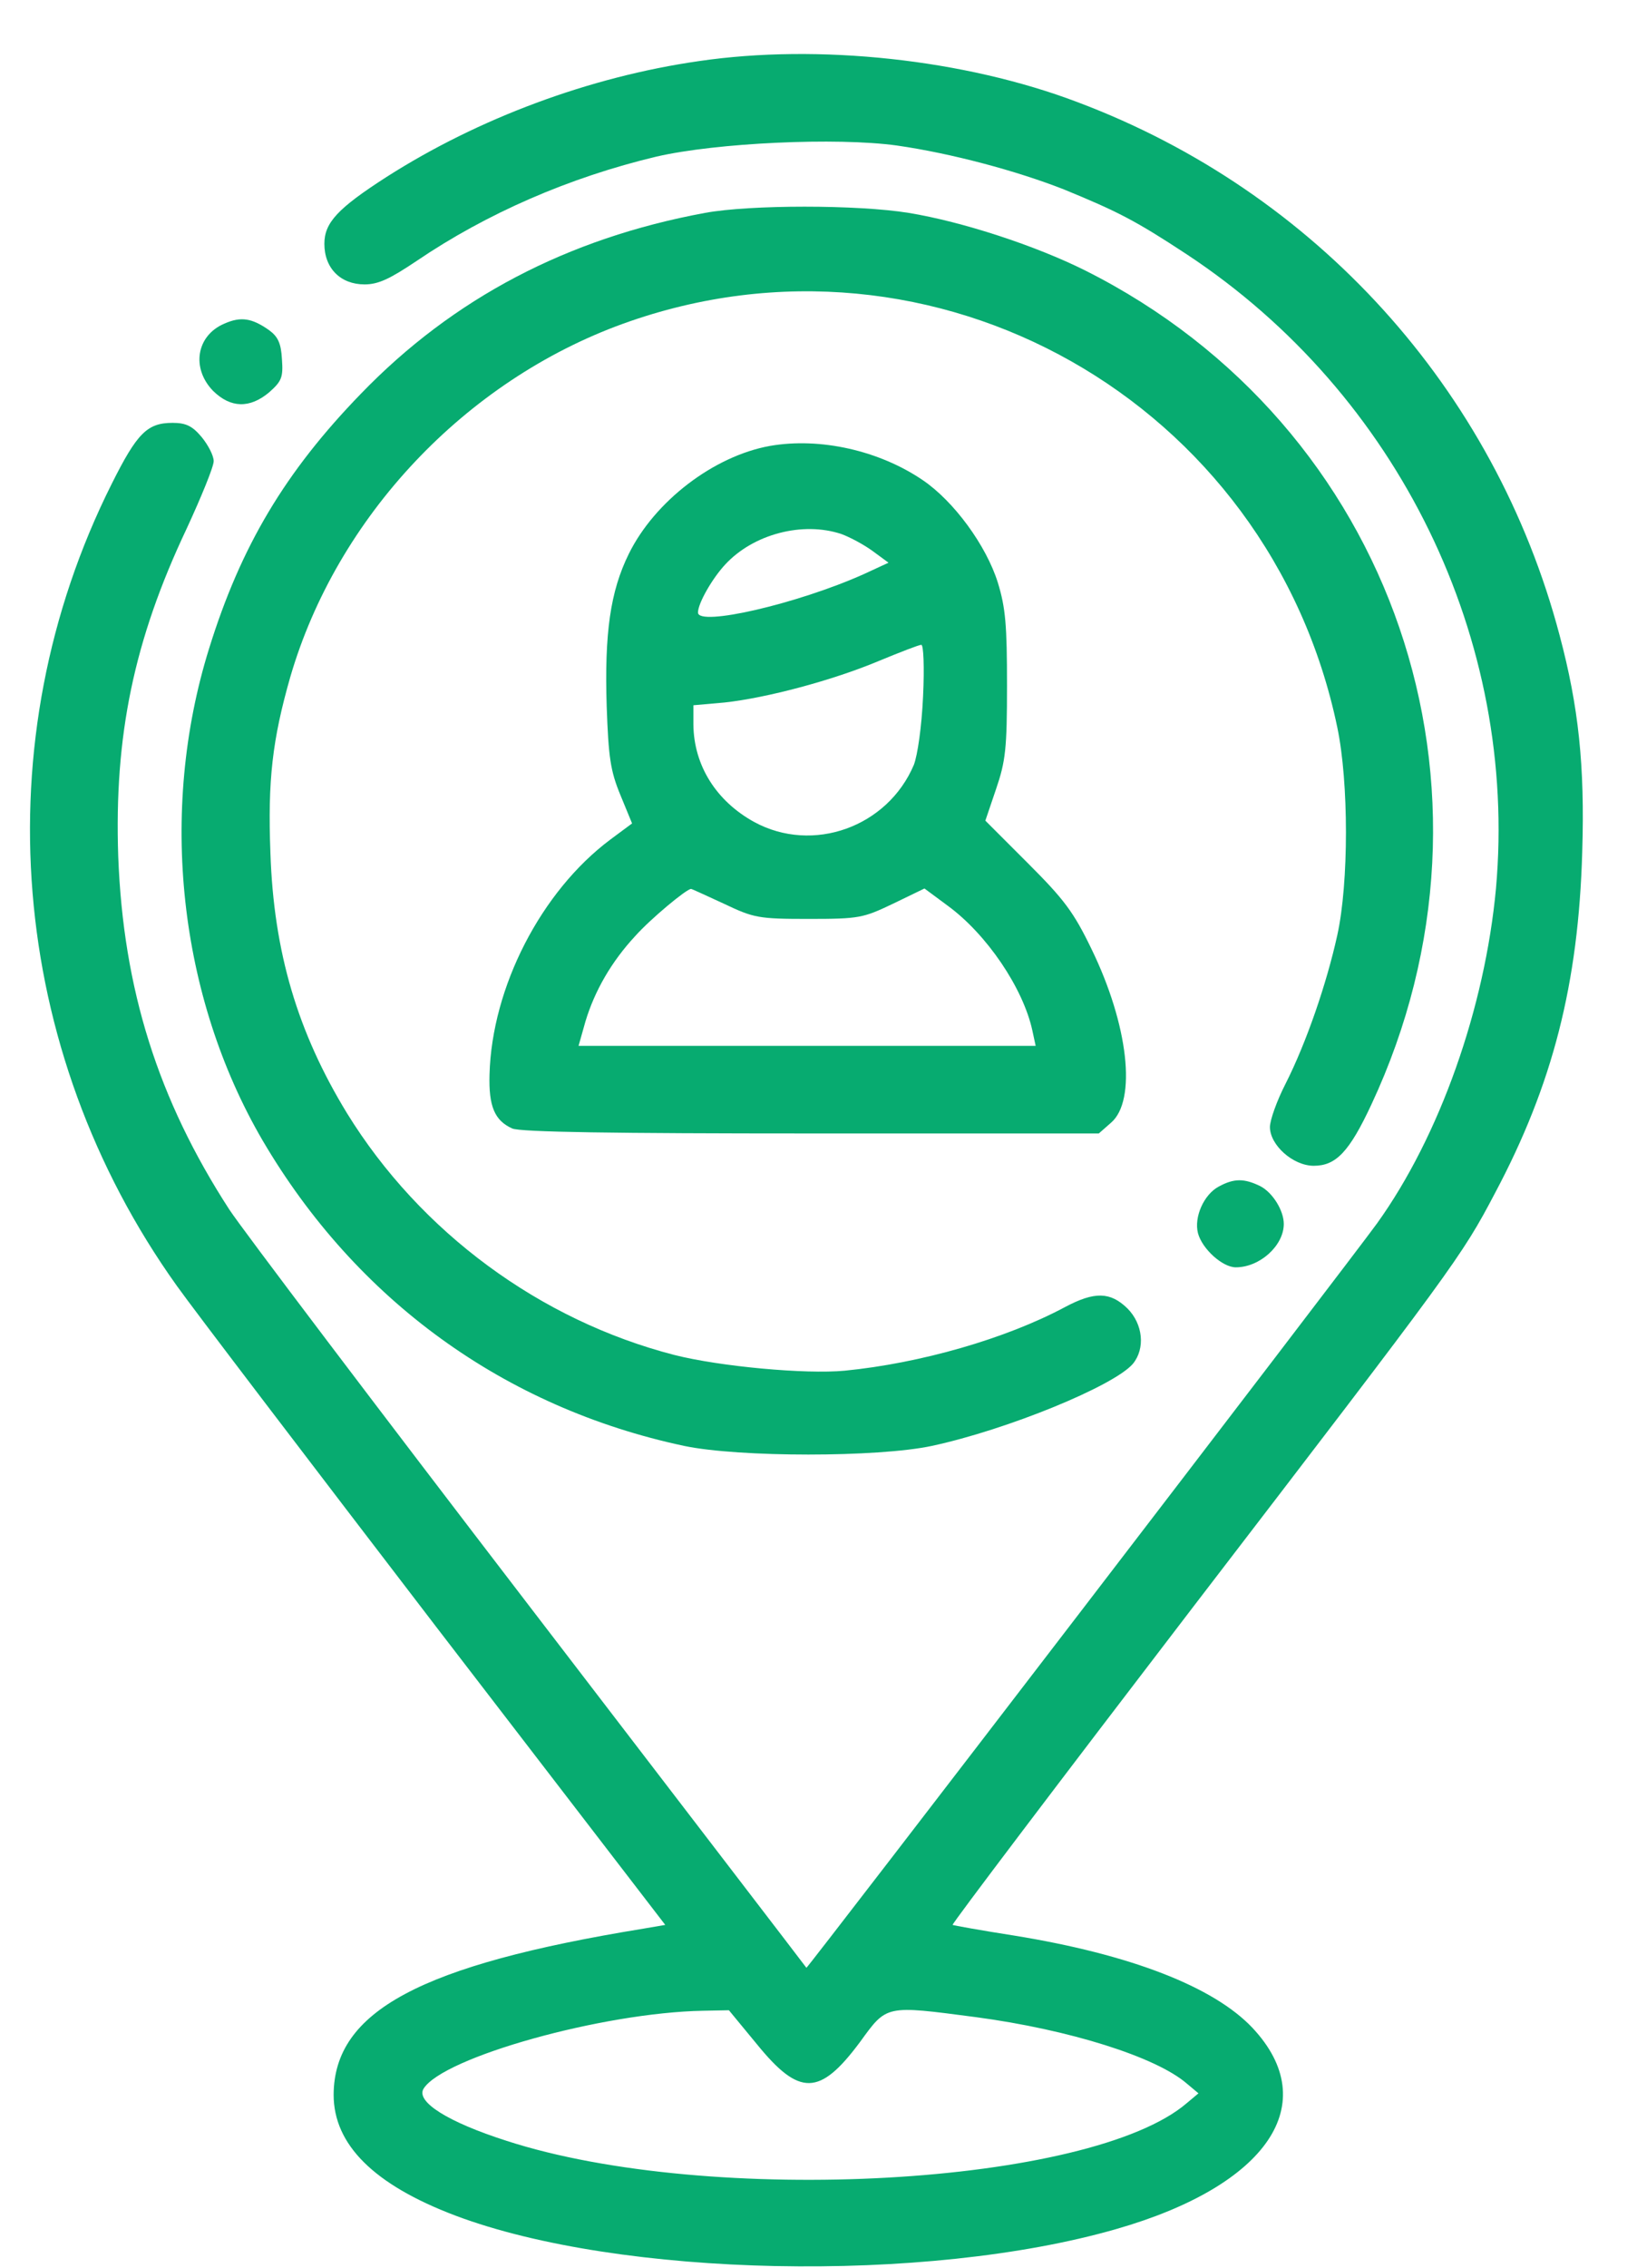 <svg width="26" height="36" viewBox="0 0 26 36" fill="none" xmlns="http://www.w3.org/2000/svg">
    <path
        d="M11.101 0.97C9.365 1.219 7.599 1.878 6.141 2.808C5.365 3.307 5.152 3.534 5.152 3.871C5.152 4.259 5.409 4.515 5.79 4.515C6.01 4.515 6.193 4.427 6.618 4.142C7.731 3.387 9.042 2.816 10.427 2.486C11.379 2.266 13.291 2.178 14.244 2.31C15.115 2.435 16.148 2.713 16.895 3.006C17.753 3.358 18.038 3.504 18.851 4.039C22.214 6.259 24.111 10.156 23.76 14.105C23.584 16.002 22.866 18.038 21.87 19.423C21.43 20.031 12.822 31.254 12.808 31.239C12.8 31.225 10.822 28.646 8.412 25.503C6.002 22.361 3.856 19.526 3.643 19.203C2.508 17.453 1.958 15.702 1.878 13.599C1.812 11.68 2.127 10.163 2.962 8.398C3.196 7.892 3.394 7.409 3.394 7.321C3.394 7.233 3.306 7.065 3.204 6.94C3.057 6.764 2.955 6.713 2.742 6.713C2.339 6.713 2.178 6.874 1.775 7.68C-0.276 11.768 0.127 16.661 2.808 20.412C3.079 20.793 4.94 23.232 6.933 25.833L10.566 30.558L10.222 30.617C6.676 31.195 5.306 31.928 5.299 33.254C5.299 34.045 5.936 34.682 7.233 35.173C9.841 36.155 14.705 36.257 17.731 35.386C20.133 34.697 21.02 33.393 19.892 32.192C19.276 31.54 17.958 31.027 16.104 30.727C15.584 30.646 15.137 30.565 15.13 30.558C15.115 30.543 16.829 28.28 18.939 25.525C23.108 20.09 23.21 19.958 23.745 18.94C24.661 17.218 25.071 15.614 25.13 13.526C25.173 12.149 25.071 11.211 24.77 10.083C23.738 6.178 20.895 3.043 17.115 1.622C15.32 0.94 12.998 0.691 11.101 0.97ZM12.024 32.455C12.698 33.283 13.02 33.276 13.658 32.419C14.09 31.825 14.053 31.833 15.504 32.023C16.983 32.221 18.361 32.653 18.851 33.078L19.035 33.232L18.851 33.386C17.328 34.697 11.277 35.034 8.046 33.986C7.108 33.686 6.603 33.364 6.727 33.159C7.035 32.66 9.57 31.95 11.167 31.921L11.577 31.913L12.024 32.455Z"
        fill="#07AB70" />
    <path
        d="M11.196 3.38C9.013 3.783 7.196 4.735 5.731 6.252C4.53 7.49 3.826 8.669 3.321 10.295C2.515 12.881 2.837 15.819 4.171 18.105C5.658 20.639 8.009 22.346 10.866 22.954C11.738 23.137 13.943 23.137 14.8 22.954C15.994 22.698 17.694 22.002 17.994 21.65C18.192 21.408 18.155 21.02 17.906 20.771C17.635 20.507 17.386 20.5 16.917 20.749C15.972 21.255 14.61 21.643 13.416 21.76C12.793 21.819 11.438 21.694 10.713 21.511C8.581 20.962 6.676 19.562 5.511 17.672C4.728 16.39 4.347 15.116 4.295 13.541C4.251 12.39 4.325 11.746 4.61 10.749C5.35 8.208 7.387 6.046 9.899 5.138C14.83 3.358 20.163 6.376 21.24 11.548C21.423 12.42 21.423 14.017 21.24 14.845C21.071 15.614 20.749 16.551 20.419 17.203C20.28 17.474 20.17 17.782 20.17 17.892C20.17 18.178 20.536 18.507 20.866 18.507C21.218 18.507 21.43 18.288 21.782 17.533C24.119 12.537 22.141 6.757 17.24 4.296C16.449 3.9 15.284 3.519 14.434 3.38C13.621 3.248 11.914 3.248 11.196 3.38Z"
        fill="#07AB70" />
    <path
        d="M3.563 5.138C3.116 5.328 3.035 5.849 3.387 6.208C3.665 6.479 3.966 6.486 4.273 6.23C4.471 6.054 4.5 5.995 4.478 5.702C4.464 5.446 4.413 5.343 4.273 5.241C4.002 5.05 3.826 5.021 3.563 5.138Z"
        fill="#07AB70" />
    <path
        d="M12.229 7.079C11.335 7.24 10.398 7.958 9.987 8.793C9.694 9.387 9.599 10.046 9.636 11.218C9.665 12.024 9.694 12.236 9.855 12.625L10.039 13.072L9.694 13.328C8.595 14.149 7.812 15.672 7.775 17.057C7.76 17.562 7.856 17.789 8.134 17.914C8.251 17.973 9.79 17.994 12.881 17.994H17.452L17.643 17.826C18.06 17.474 17.921 16.266 17.335 15.064C17.049 14.471 16.895 14.273 16.324 13.702L15.65 13.028L15.819 12.53C15.972 12.083 15.994 11.885 15.994 10.881C15.994 9.929 15.972 9.651 15.848 9.248C15.665 8.662 15.152 7.958 14.654 7.621C13.965 7.153 13.027 6.94 12.229 7.079ZM13.364 8.478C13.504 8.53 13.723 8.647 13.863 8.75L14.112 8.933L13.716 9.116C12.668 9.585 11.086 9.951 11.086 9.724C11.086 9.577 11.313 9.182 11.518 8.962C11.965 8.478 12.749 8.273 13.364 8.478ZM14.661 11.05C14.639 11.541 14.573 11.988 14.515 12.141C14.097 13.13 12.91 13.555 11.98 13.05C11.379 12.72 11.02 12.156 11.013 11.504V11.196L11.511 11.152C12.178 11.079 13.225 10.801 13.958 10.493C14.295 10.354 14.595 10.237 14.632 10.237C14.668 10.229 14.683 10.596 14.661 11.05ZM11.496 14.346C11.973 14.573 12.046 14.588 12.844 14.588C13.65 14.588 13.709 14.573 14.185 14.346L14.683 14.105L15.049 14.376C15.672 14.83 16.251 15.687 16.397 16.361L16.449 16.603H12.815H9.189L9.299 16.214C9.445 15.731 9.709 15.269 10.09 14.859C10.332 14.588 10.903 14.112 10.976 14.112C10.991 14.112 11.225 14.222 11.496 14.346Z"
        fill="#07AB70" />
    <path
        d="M19.357 18.837C19.122 18.962 18.961 19.32 19.027 19.577C19.093 19.826 19.416 20.119 19.628 20.119C20.009 20.119 20.39 19.775 20.39 19.43C20.39 19.218 20.214 18.932 20.016 18.83C19.76 18.705 19.599 18.705 19.357 18.837Z"
        fill="#07AB70" />
</svg>